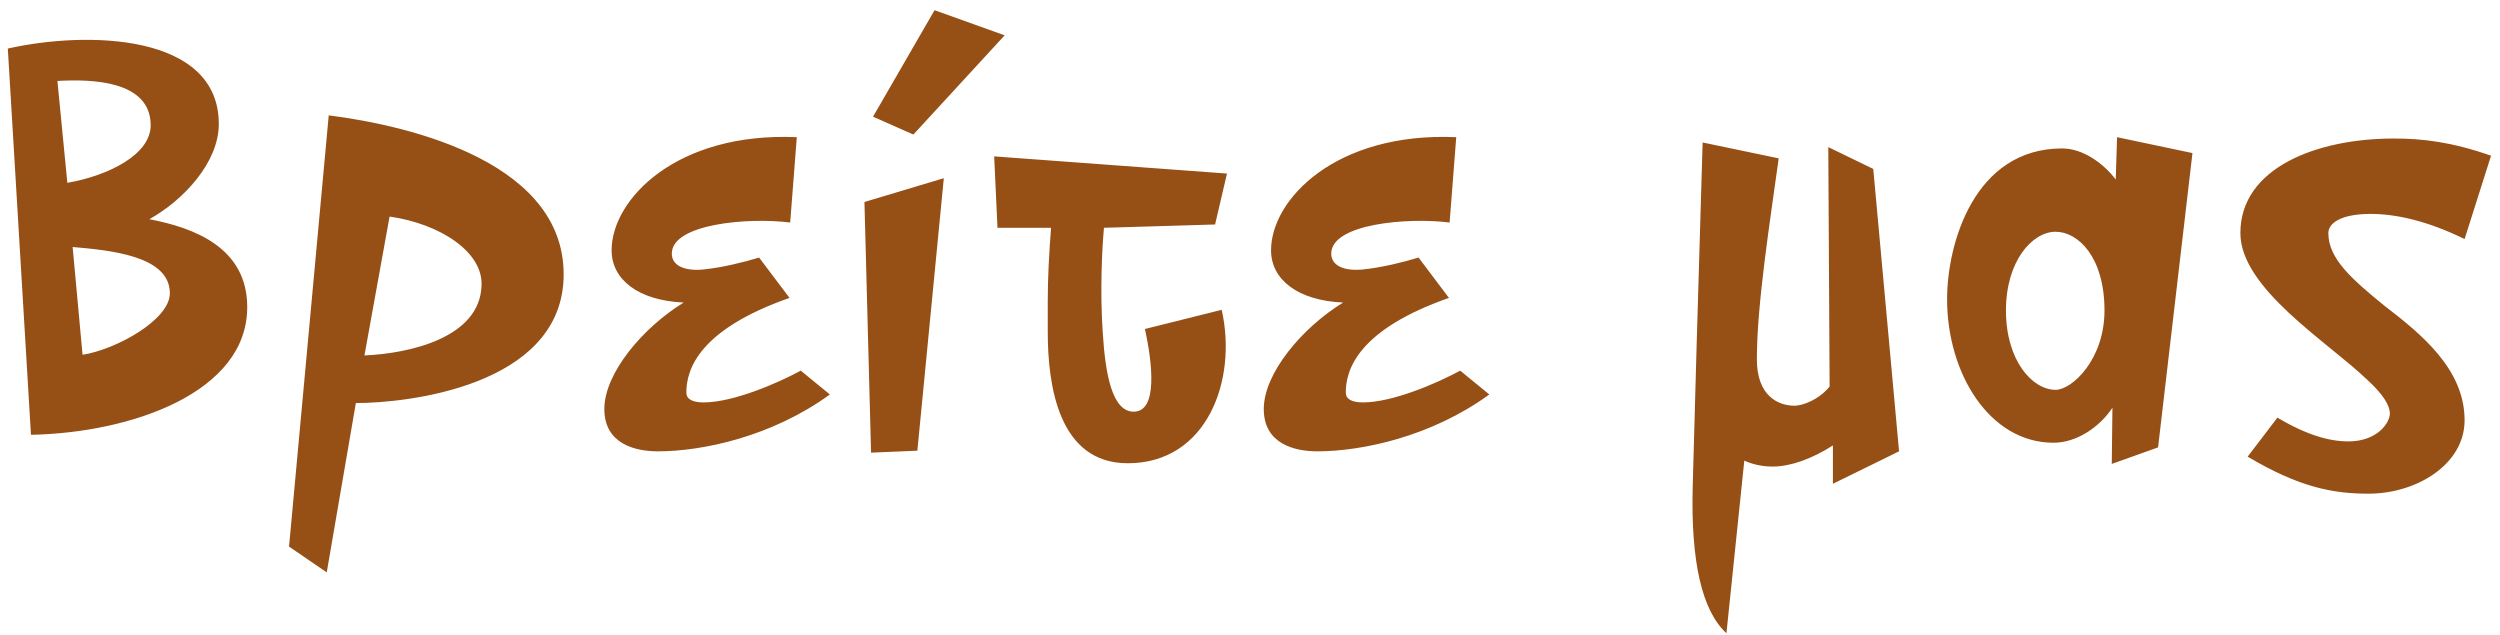 <svg xmlns="http://www.w3.org/2000/svg" width="189" height="48" viewBox="0 0 189 48" fill="none"><path d="M0.591 3.671C6.591 2.321 16.541 2.521 16.541 9.371C16.541 12.271 13.891 15.121 11.291 16.572C14.691 17.221 18.691 18.721 18.691 23.221C18.691 29.672 9.941 32.721 2.341 32.871L0.591 3.671ZM5.091 13.822C8.241 13.271 11.391 11.671 11.391 9.471C11.391 6.071 6.891 5.971 4.341 6.121L5.091 13.822ZM6.241 26.822C8.791 26.422 12.841 24.172 12.841 22.172C12.841 19.322 8.291 18.922 5.491 18.672L6.241 26.822ZM26.902 30.471L24.702 43.272L21.852 41.322L24.852 8.721C31.152 9.521 43.002 12.371 42.602 21.172C42.202 29.172 30.852 30.471 26.902 30.471ZM29.452 16.372L27.552 26.872C31.002 26.721 36.252 25.521 36.402 21.622C36.552 19.072 33.302 16.922 29.452 16.372ZM49.738 34.121C48.038 34.121 45.688 33.572 45.688 30.922C45.688 28.221 48.588 24.771 51.688 22.872C48.238 22.721 46.238 21.122 46.238 18.922C46.238 15.072 51.138 9.971 60.238 10.371L59.738 16.822C56.538 16.422 50.788 16.922 50.788 19.172C50.788 20.021 51.638 20.521 53.188 20.372C54.638 20.221 56.238 19.822 57.388 19.471L59.688 22.521C52.838 24.922 51.888 27.922 51.888 29.672C51.888 30.172 52.338 30.422 53.188 30.422C55.438 30.422 58.788 28.971 60.538 28.021L62.738 29.822C58.338 33.022 53.088 34.121 49.738 34.121ZM69.352 34.072L65.852 34.221L65.352 15.271L71.352 13.472L69.352 34.072ZM69.052 10.171L75.952 2.671L70.652 0.771L66.002 8.821L69.052 10.171ZM83.46 17.221C83.31 18.822 83.16 22.021 83.36 25.021C83.56 28.422 84.11 31.122 85.71 31.122C87.56 31.122 87.11 27.422 86.56 24.872L92.36 23.422C93.56 28.721 91.26 35.022 85.26 35.022C80.06 35.022 79.21 29.221 79.21 25.072V22.771C79.21 21.021 79.31 19.172 79.46 17.221H75.41L75.16 11.822L92.76 13.121L91.86 16.971L83.46 17.221ZM99.591 34.121C97.891 34.121 95.541 33.572 95.541 30.922C95.541 28.221 98.442 24.771 101.541 22.872C98.091 22.721 96.091 21.122 96.091 18.922C96.091 15.072 100.991 9.971 110.091 10.371L109.591 16.822C106.391 16.422 100.641 16.922 100.641 19.172C100.641 20.021 101.491 20.521 103.041 20.372C104.491 20.221 106.091 19.822 107.241 19.471L109.541 22.521C102.691 24.922 101.741 27.922 101.741 29.672C101.741 30.172 102.191 30.422 103.041 30.422C105.291 30.422 108.641 28.971 110.391 28.021L112.591 29.822C108.191 33.022 102.941 34.121 99.591 34.121ZM134.469 11.972C133.819 16.721 132.819 22.971 132.819 27.172C132.819 29.922 134.419 30.672 135.669 30.672C136.269 30.672 137.519 30.221 138.319 29.221L138.219 11.121L141.619 12.771L143.569 34.121L138.569 36.572V33.672C137.019 34.672 135.369 35.272 134.019 35.272C133.269 35.272 132.519 35.121 131.869 34.822L130.519 47.871C128.669 46.172 127.819 42.471 127.969 36.772C128.119 31.072 128.369 22.422 128.719 10.771L134.469 11.972ZM165.75 11.572L163.15 33.822L159.65 35.072L159.7 30.822C158.75 32.272 157 33.471 155.25 33.471C150.4 33.471 147.2 28.221 147.2 22.622C147.2 18.422 149.25 11.222 155.9 11.222C157.45 11.222 159 12.322 159.95 13.572L160.05 10.371L165.75 11.572ZM159.1 23.471C159.1 19.422 157.1 17.521 155.4 17.521C153.65 17.521 151.65 19.721 151.65 23.471C151.65 27.271 153.65 29.471 155.4 29.471C156.65 29.471 159.1 27.172 159.1 23.471ZM186.323 18.072C183.573 16.721 181.173 16.172 179.223 16.172C176.973 16.172 176.023 16.872 176.023 17.622C176.023 19.572 177.823 21.122 180.273 23.122C183.073 25.271 186.323 27.922 186.323 31.771C186.323 35.121 182.673 37.322 179.073 37.322C176.423 37.322 173.873 36.871 169.923 34.522L172.173 31.572C174.423 32.922 176.173 33.371 177.523 33.371C179.773 33.371 180.673 31.922 180.673 31.271C180.673 30.622 180.123 29.771 178.973 28.721C176.023 25.872 169.373 21.822 169.373 17.622C169.373 12.671 175.173 10.472 180.973 10.472C183.123 10.472 185.323 10.722 188.323 11.771L186.323 18.072Z" fill="#964F15"></path></svg>